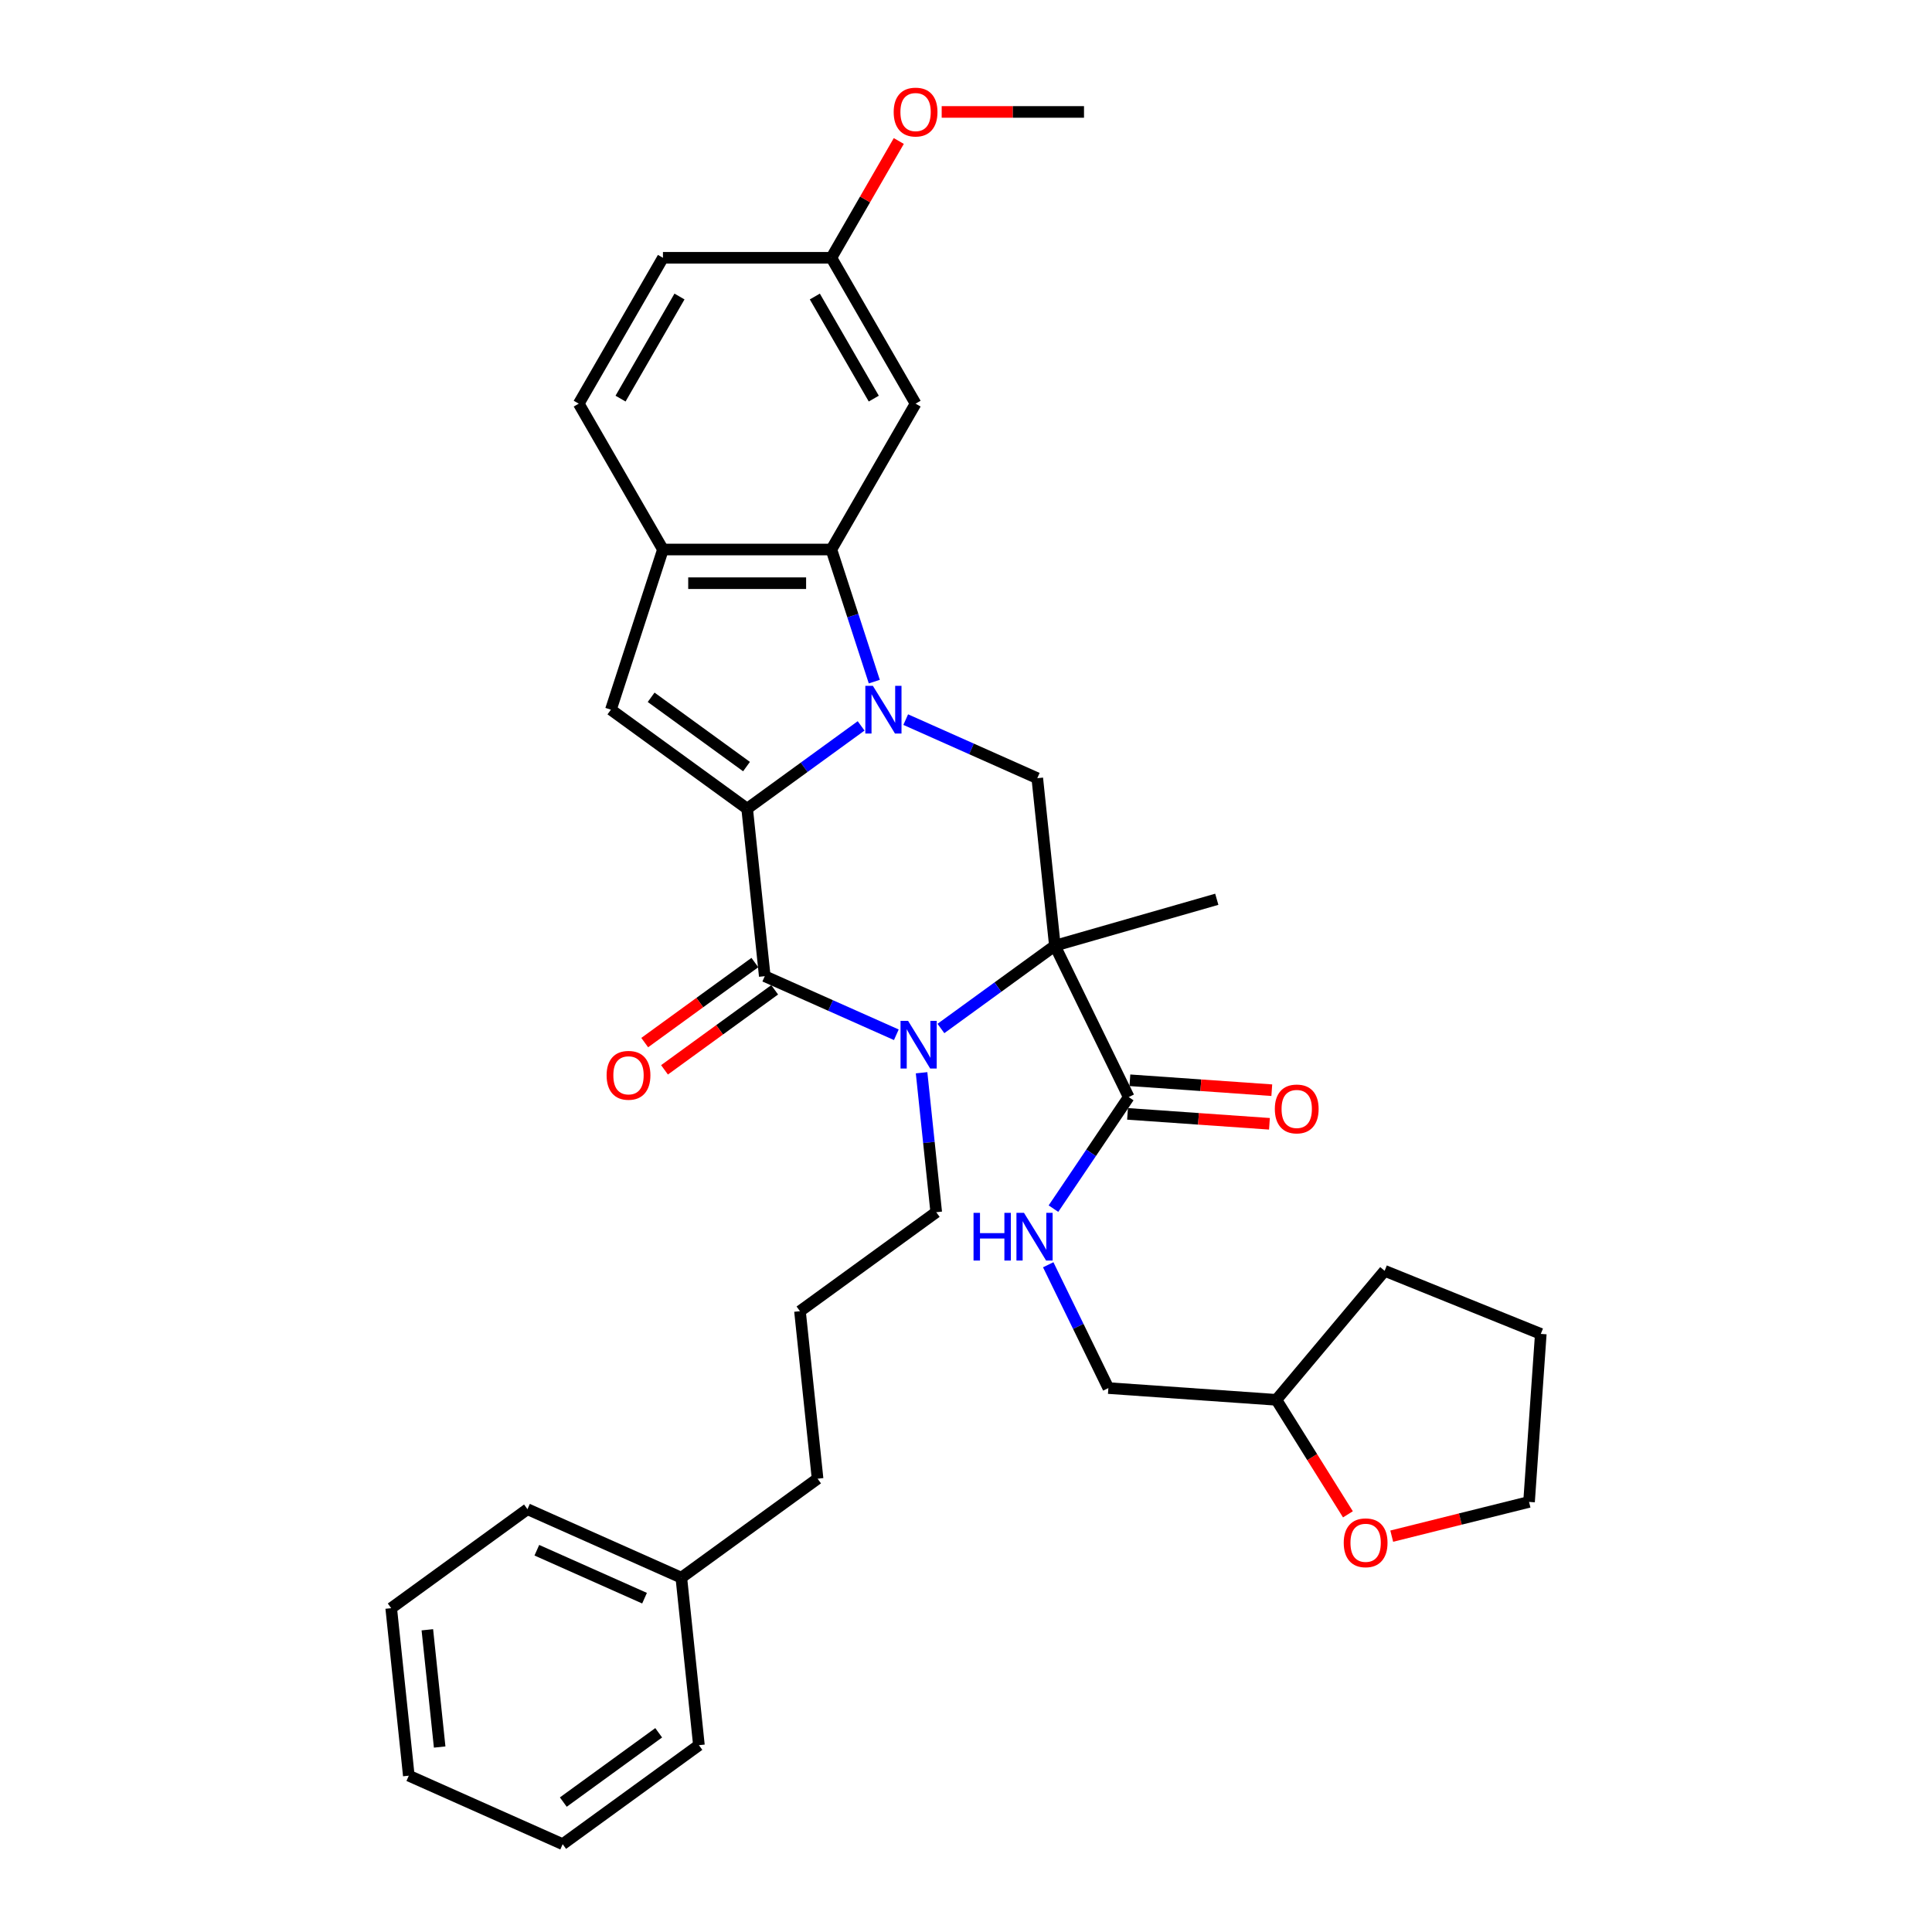 <?xml version='1.0' encoding='iso-8859-1'?>
<svg version='1.1' baseProfile='full'
              xmlns='http://www.w3.org/2000/svg'
                      xmlns:rdkit='http://www.rdkit.org/xml'
                      xmlns:xlink='http://www.w3.org/1999/xlink'
                  xml:space='preserve'
width='1000px' height='1000px' viewBox='0 0 1000 1000'>
<!-- END OF HEADER -->
<rect style='opacity:1.0;fill:#FFFFFF;stroke:none' width='1000' height='1000' x='0' y='0'> </rect>
<path class='bond-0' d='M 445.713,375.721 L 416.22,397.148' style='fill:none;fill-rule:evenodd;stroke:#0000FF;stroke-width:6px;stroke-linecap:butt;stroke-linejoin:miter;stroke-opacity:1' />
<path class='bond-0' d='M 416.22,397.148 L 386.728,418.575' style='fill:none;fill-rule:evenodd;stroke:#000000;stroke-width:6px;stroke-linecap:butt;stroke-linejoin:miter;stroke-opacity:1' />
<path class='bond-4' d='M 452.536,352.812 L 441.426,318.619' style='fill:none;fill-rule:evenodd;stroke:#0000FF;stroke-width:6px;stroke-linecap:butt;stroke-linejoin:miter;stroke-opacity:1' />
<path class='bond-4' d='M 441.426,318.619 L 430.316,284.426' style='fill:none;fill-rule:evenodd;stroke:#000000;stroke-width:6px;stroke-linecap:butt;stroke-linejoin:miter;stroke-opacity:1' />
<path class='bond-6' d='M 468.797,372.474 L 502.845,387.633' style='fill:none;fill-rule:evenodd;stroke:#0000FF;stroke-width:6px;stroke-linecap:butt;stroke-linejoin:miter;stroke-opacity:1' />
<path class='bond-6' d='M 502.845,387.633 L 536.893,402.793' style='fill:none;fill-rule:evenodd;stroke:#000000;stroke-width:6px;stroke-linecap:butt;stroke-linejoin:miter;stroke-opacity:1' />
<path class='bond-3' d='M 386.728,418.575 L 395.841,505.273' style='fill:none;fill-rule:evenodd;stroke:#000000;stroke-width:6px;stroke-linecap:butt;stroke-linejoin:miter;stroke-opacity:1' />
<path class='bond-5' d='M 386.728,418.575 L 316.202,367.335' style='fill:none;fill-rule:evenodd;stroke:#000000;stroke-width:6px;stroke-linecap:butt;stroke-linejoin:miter;stroke-opacity:1' />
<path class='bond-5' d='M 386.397,396.784 L 337.029,360.916' style='fill:none;fill-rule:evenodd;stroke:#000000;stroke-width:6px;stroke-linecap:butt;stroke-linejoin:miter;stroke-opacity:1' />
<path class='bond-1' d='M 546.006,489.49 L 536.893,402.793' style='fill:none;fill-rule:evenodd;stroke:#000000;stroke-width:6px;stroke-linecap:butt;stroke-linejoin:miter;stroke-opacity:1' />
<path class='bond-2' d='M 546.006,489.49 L 516.513,510.918' style='fill:none;fill-rule:evenodd;stroke:#000000;stroke-width:6px;stroke-linecap:butt;stroke-linejoin:miter;stroke-opacity:1' />
<path class='bond-2' d='M 516.513,510.918 L 487.021,532.345' style='fill:none;fill-rule:evenodd;stroke:#0000FF;stroke-width:6px;stroke-linecap:butt;stroke-linejoin:miter;stroke-opacity:1' />
<path class='bond-7' d='M 546.006,489.49 L 584.221,567.843' style='fill:none;fill-rule:evenodd;stroke:#000000;stroke-width:6px;stroke-linecap:butt;stroke-linejoin:miter;stroke-opacity:1' />
<path class='bond-16' d='M 546.006,489.49 L 629.804,465.462' style='fill:none;fill-rule:evenodd;stroke:#000000;stroke-width:6px;stroke-linecap:butt;stroke-linejoin:miter;stroke-opacity:1' />
<path class='bond-15' d='M 477.006,555.254 L 480.799,591.341' style='fill:none;fill-rule:evenodd;stroke:#0000FF;stroke-width:6px;stroke-linecap:butt;stroke-linejoin:miter;stroke-opacity:1' />
<path class='bond-15' d='M 480.799,591.341 L 484.592,627.429' style='fill:none;fill-rule:evenodd;stroke:#000000;stroke-width:6px;stroke-linecap:butt;stroke-linejoin:miter;stroke-opacity:1' />
<path class='bond-35' d='M 463.937,535.592 L 429.889,520.433' style='fill:none;fill-rule:evenodd;stroke:#0000FF;stroke-width:6px;stroke-linecap:butt;stroke-linejoin:miter;stroke-opacity:1' />
<path class='bond-35' d='M 429.889,520.433 L 395.841,505.273' style='fill:none;fill-rule:evenodd;stroke:#000000;stroke-width:6px;stroke-linecap:butt;stroke-linejoin:miter;stroke-opacity:1' />
<path class='bond-11' d='M 390.716,498.221 L 362.209,518.932' style='fill:none;fill-rule:evenodd;stroke:#000000;stroke-width:6px;stroke-linecap:butt;stroke-linejoin:miter;stroke-opacity:1' />
<path class='bond-11' d='M 362.209,518.932 L 333.702,539.644' style='fill:none;fill-rule:evenodd;stroke:#FF0000;stroke-width:6px;stroke-linecap:butt;stroke-linejoin:miter;stroke-opacity:1' />
<path class='bond-11' d='M 400.965,512.326 L 372.457,533.038' style='fill:none;fill-rule:evenodd;stroke:#000000;stroke-width:6px;stroke-linecap:butt;stroke-linejoin:miter;stroke-opacity:1' />
<path class='bond-11' d='M 372.457,533.038 L 343.95,553.749' style='fill:none;fill-rule:evenodd;stroke:#FF0000;stroke-width:6px;stroke-linecap:butt;stroke-linejoin:miter;stroke-opacity:1' />
<path class='bond-8' d='M 430.316,284.426 L 343.141,284.426' style='fill:none;fill-rule:evenodd;stroke:#000000;stroke-width:6px;stroke-linecap:butt;stroke-linejoin:miter;stroke-opacity:1' />
<path class='bond-8' d='M 417.24,301.861 L 356.217,301.861' style='fill:none;fill-rule:evenodd;stroke:#000000;stroke-width:6px;stroke-linecap:butt;stroke-linejoin:miter;stroke-opacity:1' />
<path class='bond-9' d='M 430.316,284.426 L 473.904,208.93' style='fill:none;fill-rule:evenodd;stroke:#000000;stroke-width:6px;stroke-linecap:butt;stroke-linejoin:miter;stroke-opacity:1' />
<path class='bond-34' d='M 316.202,367.335 L 343.141,284.426' style='fill:none;fill-rule:evenodd;stroke:#000000;stroke-width:6px;stroke-linecap:butt;stroke-linejoin:miter;stroke-opacity:1' />
<path class='bond-10' d='M 584.221,567.843 L 564.745,596.717' style='fill:none;fill-rule:evenodd;stroke:#000000;stroke-width:6px;stroke-linecap:butt;stroke-linejoin:miter;stroke-opacity:1' />
<path class='bond-10' d='M 564.745,596.717 L 545.269,625.591' style='fill:none;fill-rule:evenodd;stroke:#0000FF;stroke-width:6px;stroke-linecap:butt;stroke-linejoin:miter;stroke-opacity:1' />
<path class='bond-12' d='M 583.613,576.539 L 620.338,579.107' style='fill:none;fill-rule:evenodd;stroke:#000000;stroke-width:6px;stroke-linecap:butt;stroke-linejoin:miter;stroke-opacity:1' />
<path class='bond-12' d='M 620.338,579.107 L 657.063,581.676' style='fill:none;fill-rule:evenodd;stroke:#FF0000;stroke-width:6px;stroke-linecap:butt;stroke-linejoin:miter;stroke-opacity:1' />
<path class='bond-12' d='M 584.829,559.147 L 621.554,561.715' style='fill:none;fill-rule:evenodd;stroke:#000000;stroke-width:6px;stroke-linecap:butt;stroke-linejoin:miter;stroke-opacity:1' />
<path class='bond-12' d='M 621.554,561.715 L 658.28,564.283' style='fill:none;fill-rule:evenodd;stroke:#FF0000;stroke-width:6px;stroke-linecap:butt;stroke-linejoin:miter;stroke-opacity:1' />
<path class='bond-13' d='M 343.141,284.426 L 299.553,208.93' style='fill:none;fill-rule:evenodd;stroke:#000000;stroke-width:6px;stroke-linecap:butt;stroke-linejoin:miter;stroke-opacity:1' />
<path class='bond-17' d='M 473.904,208.93 L 430.316,133.434' style='fill:none;fill-rule:evenodd;stroke:#000000;stroke-width:6px;stroke-linecap:butt;stroke-linejoin:miter;stroke-opacity:1' />
<path class='bond-17' d='M 452.266,206.323 L 421.755,153.476' style='fill:none;fill-rule:evenodd;stroke:#000000;stroke-width:6px;stroke-linecap:butt;stroke-linejoin:miter;stroke-opacity:1' />
<path class='bond-18' d='M 542.556,654.638 L 558.122,686.553' style='fill:none;fill-rule:evenodd;stroke:#0000FF;stroke-width:6px;stroke-linecap:butt;stroke-linejoin:miter;stroke-opacity:1' />
<path class='bond-18' d='M 558.122,686.553 L 573.688,718.467' style='fill:none;fill-rule:evenodd;stroke:#000000;stroke-width:6px;stroke-linecap:butt;stroke-linejoin:miter;stroke-opacity:1' />
<path class='bond-36' d='M 299.553,208.93 L 343.141,133.434' style='fill:none;fill-rule:evenodd;stroke:#000000;stroke-width:6px;stroke-linecap:butt;stroke-linejoin:miter;stroke-opacity:1' />
<path class='bond-36' d='M 321.19,206.323 L 351.702,153.476' style='fill:none;fill-rule:evenodd;stroke:#000000;stroke-width:6px;stroke-linecap:butt;stroke-linejoin:miter;stroke-opacity:1' />
<path class='bond-14' d='M 697.685,783.815 L 679.168,754.182' style='fill:none;fill-rule:evenodd;stroke:#FF0000;stroke-width:6px;stroke-linecap:butt;stroke-linejoin:miter;stroke-opacity:1' />
<path class='bond-14' d='M 679.168,754.182 L 660.651,724.548' style='fill:none;fill-rule:evenodd;stroke:#000000;stroke-width:6px;stroke-linecap:butt;stroke-linejoin:miter;stroke-opacity:1' />
<path class='bond-24' d='M 720.359,795.108 L 755.896,786.248' style='fill:none;fill-rule:evenodd;stroke:#FF0000;stroke-width:6px;stroke-linecap:butt;stroke-linejoin:miter;stroke-opacity:1' />
<path class='bond-24' d='M 755.896,786.248 L 791.433,777.388' style='fill:none;fill-rule:evenodd;stroke:#000000;stroke-width:6px;stroke-linecap:butt;stroke-linejoin:miter;stroke-opacity:1' />
<path class='bond-23' d='M 484.592,627.429 L 414.065,678.669' style='fill:none;fill-rule:evenodd;stroke:#000000;stroke-width:6px;stroke-linecap:butt;stroke-linejoin:miter;stroke-opacity:1' />
<path class='bond-19' d='M 430.316,133.434 L 343.141,133.434' style='fill:none;fill-rule:evenodd;stroke:#000000;stroke-width:6px;stroke-linecap:butt;stroke-linejoin:miter;stroke-opacity:1' />
<path class='bond-21' d='M 430.316,133.434 L 447.766,103.209' style='fill:none;fill-rule:evenodd;stroke:#000000;stroke-width:6px;stroke-linecap:butt;stroke-linejoin:miter;stroke-opacity:1' />
<path class='bond-21' d='M 447.766,103.209 L 465.217,72.984' style='fill:none;fill-rule:evenodd;stroke:#FF0000;stroke-width:6px;stroke-linecap:butt;stroke-linejoin:miter;stroke-opacity:1' />
<path class='bond-20' d='M 573.688,718.467 L 660.651,724.548' style='fill:none;fill-rule:evenodd;stroke:#000000;stroke-width:6px;stroke-linecap:butt;stroke-linejoin:miter;stroke-opacity:1' />
<path class='bond-29' d='M 660.651,724.548 L 716.686,657.768' style='fill:none;fill-rule:evenodd;stroke:#000000;stroke-width:6px;stroke-linecap:butt;stroke-linejoin:miter;stroke-opacity:1' />
<path class='bond-26' d='M 487.416,57.938 L 524.247,57.938' style='fill:none;fill-rule:evenodd;stroke:#FF0000;stroke-width:6px;stroke-linecap:butt;stroke-linejoin:miter;stroke-opacity:1' />
<path class='bond-26' d='M 524.247,57.938 L 561.079,57.938' style='fill:none;fill-rule:evenodd;stroke:#000000;stroke-width:6px;stroke-linecap:butt;stroke-linejoin:miter;stroke-opacity:1' />
<path class='bond-22' d='M 352.651,816.607 L 423.177,765.367' style='fill:none;fill-rule:evenodd;stroke:#000000;stroke-width:6px;stroke-linecap:butt;stroke-linejoin:miter;stroke-opacity:1' />
<path class='bond-27' d='M 352.651,816.607 L 273.012,781.15' style='fill:none;fill-rule:evenodd;stroke:#000000;stroke-width:6px;stroke-linecap:butt;stroke-linejoin:miter;stroke-opacity:1' />
<path class='bond-27' d='M 333.614,827.216 L 277.867,802.396' style='fill:none;fill-rule:evenodd;stroke:#000000;stroke-width:6px;stroke-linecap:butt;stroke-linejoin:miter;stroke-opacity:1' />
<path class='bond-28' d='M 352.651,816.607 L 361.763,903.305' style='fill:none;fill-rule:evenodd;stroke:#000000;stroke-width:6px;stroke-linecap:butt;stroke-linejoin:miter;stroke-opacity:1' />
<path class='bond-25' d='M 414.065,678.669 L 423.177,765.367' style='fill:none;fill-rule:evenodd;stroke:#000000;stroke-width:6px;stroke-linecap:butt;stroke-linejoin:miter;stroke-opacity:1' />
<path class='bond-37' d='M 791.433,777.388 L 797.514,690.425' style='fill:none;fill-rule:evenodd;stroke:#000000;stroke-width:6px;stroke-linecap:butt;stroke-linejoin:miter;stroke-opacity:1' />
<path class='bond-32' d='M 273.012,781.15 L 202.486,832.39' style='fill:none;fill-rule:evenodd;stroke:#000000;stroke-width:6px;stroke-linecap:butt;stroke-linejoin:miter;stroke-opacity:1' />
<path class='bond-31' d='M 361.763,903.305 L 291.237,954.545' style='fill:none;fill-rule:evenodd;stroke:#000000;stroke-width:6px;stroke-linecap:butt;stroke-linejoin:miter;stroke-opacity:1' />
<path class='bond-31' d='M 340.936,896.886 L 291.568,932.754' style='fill:none;fill-rule:evenodd;stroke:#000000;stroke-width:6px;stroke-linecap:butt;stroke-linejoin:miter;stroke-opacity:1' />
<path class='bond-30' d='M 716.686,657.768 L 797.514,690.425' style='fill:none;fill-rule:evenodd;stroke:#000000;stroke-width:6px;stroke-linecap:butt;stroke-linejoin:miter;stroke-opacity:1' />
<path class='bond-33' d='M 291.237,954.545 L 211.598,919.088' style='fill:none;fill-rule:evenodd;stroke:#000000;stroke-width:6px;stroke-linecap:butt;stroke-linejoin:miter;stroke-opacity:1' />
<path class='bond-38' d='M 202.486,832.39 L 211.598,919.088' style='fill:none;fill-rule:evenodd;stroke:#000000;stroke-width:6px;stroke-linecap:butt;stroke-linejoin:miter;stroke-opacity:1' />
<path class='bond-38' d='M 221.192,843.572 L 227.571,904.261' style='fill:none;fill-rule:evenodd;stroke:#000000;stroke-width:6px;stroke-linecap:butt;stroke-linejoin:miter;stroke-opacity:1' />
<path  class='atom-0' d='M 451.797 354.991
L 459.887 368.067
Q 460.689 369.358, 461.979 371.694
Q 463.27 374.03, 463.339 374.17
L 463.339 354.991
L 466.617 354.991
L 466.617 379.679
L 463.235 379.679
L 454.552 365.382
Q 453.541 363.709, 452.46 361.791
Q 451.414 359.873, 451.1 359.28
L 451.1 379.679
L 447.892 379.679
L 447.892 354.991
L 451.797 354.991
' fill='#0000FF'/>
<path  class='atom-3' d='M 470.022 528.387
L 478.112 541.463
Q 478.914 542.753, 480.204 545.09
Q 481.494 547.426, 481.564 547.565
L 481.564 528.387
L 484.842 528.387
L 484.842 553.075
L 481.459 553.075
L 472.777 538.778
Q 471.766 537.104, 470.685 535.186
Q 469.638 533.269, 469.325 532.676
L 469.325 553.075
L 466.117 553.075
L 466.117 528.387
L 470.022 528.387
' fill='#0000FF'/>
<path  class='atom-11' d='M 503.898 627.771
L 507.245 627.771
L 507.245 638.267
L 519.868 638.267
L 519.868 627.771
L 523.216 627.771
L 523.216 652.459
L 519.868 652.459
L 519.868 641.056
L 507.245 641.056
L 507.245 652.459
L 503.898 652.459
L 503.898 627.771
' fill='#0000FF'/>
<path  class='atom-11' d='M 530.016 627.771
L 538.106 640.847
Q 538.908 642.137, 540.198 644.473
Q 541.488 646.81, 541.558 646.949
L 541.558 627.771
L 544.836 627.771
L 544.836 652.459
L 541.453 652.459
L 532.77 638.162
Q 531.759 636.488, 530.678 634.57
Q 529.632 632.653, 529.318 632.06
L 529.318 652.459
L 526.11 652.459
L 526.11 627.771
L 530.016 627.771
' fill='#0000FF'/>
<path  class='atom-12' d='M 313.981 556.583
Q 313.981 550.656, 316.91 547.343
Q 319.84 544.03, 325.314 544.03
Q 330.789 544.03, 333.718 547.343
Q 336.647 550.656, 336.647 556.583
Q 336.647 562.581, 333.683 565.998
Q 330.719 569.381, 325.314 569.381
Q 319.874 569.381, 316.91 565.998
Q 313.981 562.616, 313.981 556.583
M 325.314 566.591
Q 329.08 566.591, 331.103 564.081
Q 333.16 561.535, 333.16 556.583
Q 333.16 551.737, 331.103 549.296
Q 329.08 546.82, 325.314 546.82
Q 321.548 546.82, 319.491 549.261
Q 317.468 551.702, 317.468 556.583
Q 317.468 561.57, 319.491 564.081
Q 321.548 566.591, 325.314 566.591
' fill='#FF0000'/>
<path  class='atom-13' d='M 659.851 573.994
Q 659.851 568.066, 662.78 564.753
Q 665.709 561.441, 671.184 561.441
Q 676.658 561.441, 679.587 564.753
Q 682.517 568.066, 682.517 573.994
Q 682.517 579.992, 679.553 583.409
Q 676.589 586.791, 671.184 586.791
Q 665.744 586.791, 662.78 583.409
Q 659.851 580.026, 659.851 573.994
M 671.184 584.002
Q 674.95 584.002, 676.972 581.491
Q 679.03 578.945, 679.03 573.994
Q 679.03 569.147, 676.972 566.706
Q 674.95 564.23, 671.184 564.23
Q 667.418 564.23, 665.36 566.671
Q 663.338 569.112, 663.338 573.994
Q 663.338 578.98, 665.36 581.491
Q 667.418 584.002, 671.184 584.002
' fill='#FF0000'/>
<path  class='atom-15' d='M 695.514 798.547
Q 695.514 792.619, 698.443 789.307
Q 701.372 785.994, 706.847 785.994
Q 712.322 785.994, 715.251 789.307
Q 718.18 792.619, 718.18 798.547
Q 718.18 804.545, 715.216 807.962
Q 712.252 811.344, 706.847 811.344
Q 701.407 811.344, 698.443 807.962
Q 695.514 804.58, 695.514 798.547
M 706.847 808.555
Q 710.613 808.555, 712.635 806.044
Q 714.693 803.499, 714.693 798.547
Q 714.693 793.7, 712.635 791.259
Q 710.613 788.784, 706.847 788.784
Q 703.081 788.784, 701.024 791.224
Q 699.001 793.665, 699.001 798.547
Q 699.001 803.534, 701.024 806.044
Q 703.081 808.555, 706.847 808.555
' fill='#FF0000'/>
<path  class='atom-22' d='M 462.571 58.008
Q 462.571 52.08, 465.5 48.767
Q 468.429 45.455, 473.904 45.455
Q 479.378 45.455, 482.307 48.767
Q 485.236 52.08, 485.236 58.008
Q 485.236 64.005, 482.272 67.423
Q 479.308 70.805, 473.904 70.805
Q 468.464 70.805, 465.5 67.423
Q 462.571 64.04, 462.571 58.008
M 473.904 68.016
Q 477.67 68.016, 479.692 65.505
Q 481.749 62.959, 481.749 58.008
Q 481.749 53.161, 479.692 50.72
Q 477.67 48.244, 473.904 48.244
Q 470.138 48.244, 468.08 50.685
Q 466.058 53.126, 466.058 58.008
Q 466.058 62.994, 468.08 65.505
Q 470.138 68.016, 473.904 68.016
' fill='#FF0000'/>
</svg>
